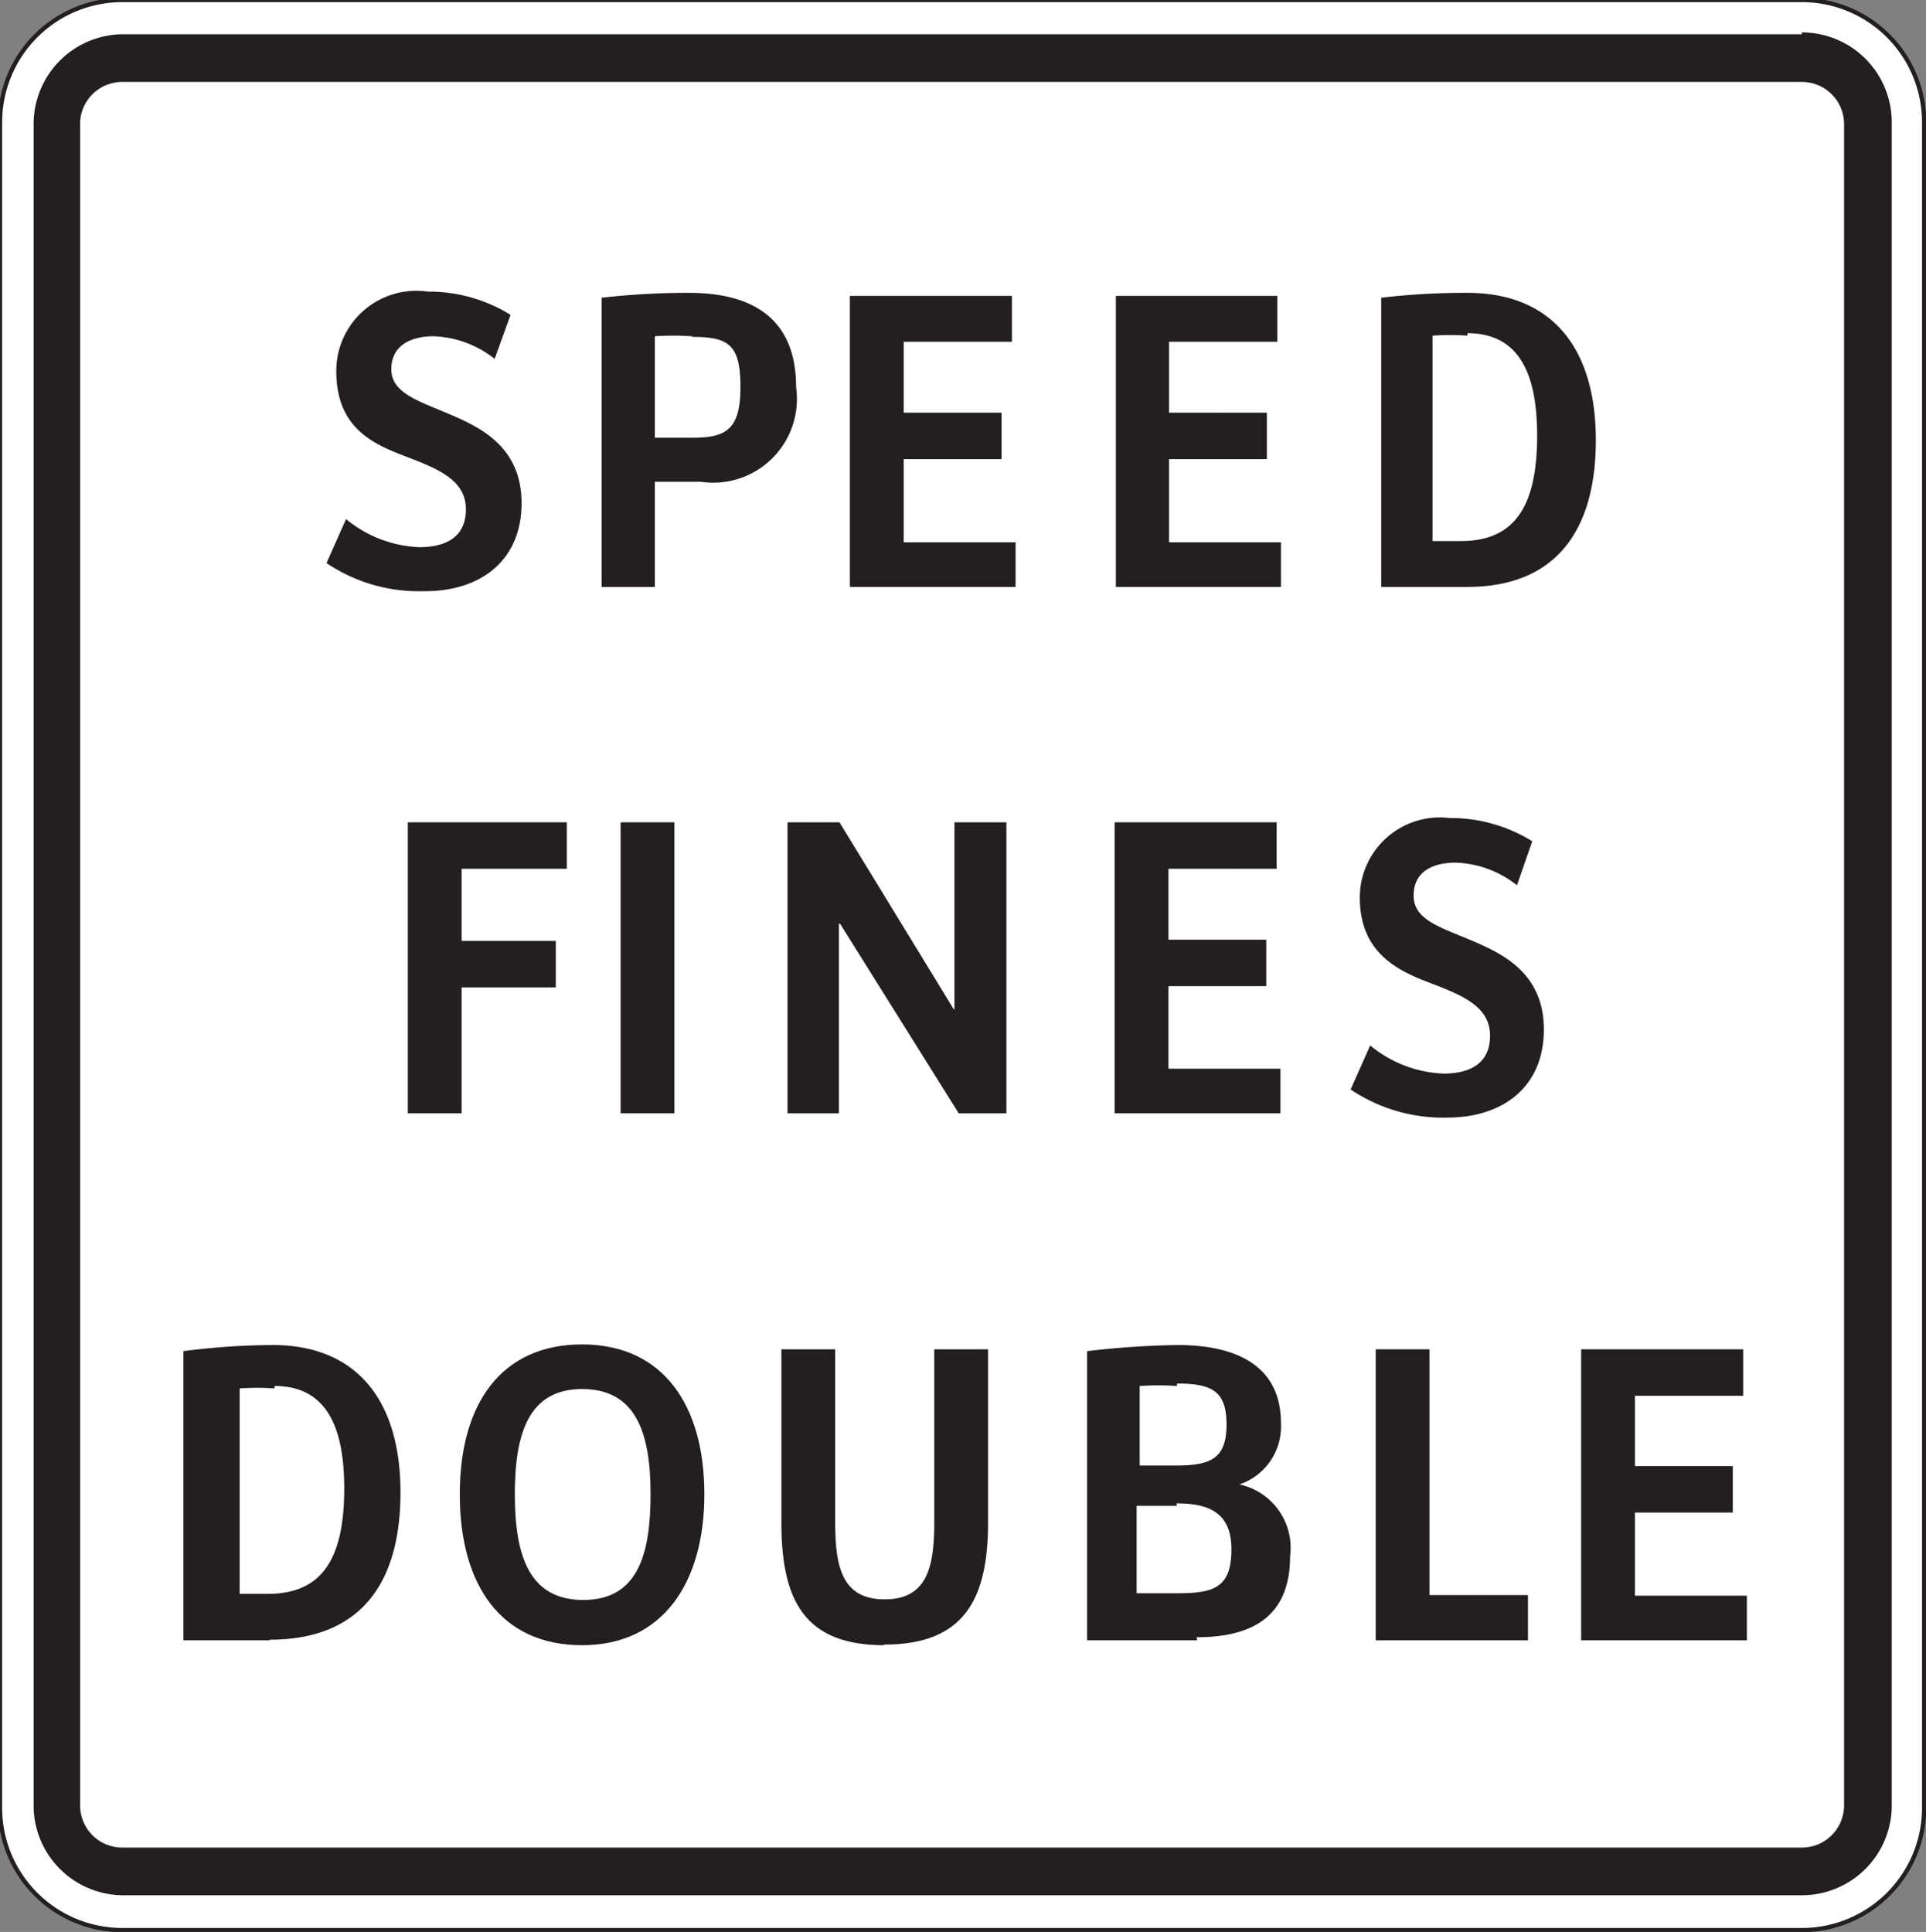 <svg xmlns="http://www.w3.org/2000/svg" xmlns:xlink="http://www.w3.org/1999/xlink" viewBox="0 0 31.5 31.6"><rect x="0" y="0" width="31.5" height="31.6" fill="#808080" stroke="none"/><defs><style>.cls-1,.cls-5{fill:none;}.cls-2{clip-path:url(#clip-path);}.cls-3{fill:#fff;}.cls-4{clip-path:url(#clip-path-2);}.cls-5{stroke:#231f20;stroke-width:0.07px;}.cls-6{fill:#231f20;}</style><clipPath id="clip-path" transform="translate(-3 -2)"><rect class="cls-1" width="38" height="34.5"/></clipPath><clipPath id="clip-path-2" transform="translate(-3 -2)"><rect class="cls-1" x="3" y="2" width="31.5" height="31.6"/></clipPath></defs><title>Asset 19</title><g id="Layer_2" data-name="Layer 2"><g id="Layer_1-2" data-name="Layer 1"><g class="cls-2"><path class="cls-3" d="M2,0H29.47a2,2,0,0,1,2,2V29.57a2,2,0,0,1-2,2H2a2,2,0,0,1-2-2V2A2,2,0,0,1,2,0Z"/></g><g class="cls-4"><path class="cls-5" d="M2,0H29.47a2,2,0,0,1,2,2V29.57a2,2,0,0,1-2,2H2a2,2,0,0,1-2-2V2A2,2,0,0,1,2,0Z"/></g><g class="cls-2"><path class="cls-6" d="M32.47,2.56H5A1.47,1.47,0,0,0,3.55,4V31.57A1.47,1.47,0,0,0,5,33H32.47a1.47,1.47,0,0,0,1.47-1.47V4a1.47,1.47,0,0,0-1.47-1.47m.69,29a.69.69,0,0,1-.69.69H5a.69.69,0,0,1-.69-.69V4A.69.69,0,0,1,5,3.34H32.47a.69.69,0,0,1,.69.69Z" transform="translate(-3 -2)"/><path class="cls-6" d="M9.91,11.67a2.7,2.7,0,0,1-1.57-.46l.32-.72a2,2,0,0,0,1.2.46c.38,0,.76-.13.76-.62s-.48-.67-1-.87S8.5,9,8.5,8.07A1.31,1.31,0,0,1,10,6.77a2.53,2.53,0,0,1,1.35.38l-.26.72a1.7,1.7,0,0,0-1-.37c-.37,0-.69.15-.69.54s.45.52.94.73,1.19.52,1.19,1.46-.67,1.44-1.58,1.44" transform="translate(-3 -2)"/><path class="cls-6" d="M14.46,9.88h-.75V11.6h-.87V6.87a12.4,12.4,0,0,1,1.43-.08c1,0,1.75.39,1.75,1.54a1.37,1.37,0,0,1-1.56,1.55M14.32,7.5a4.66,4.66,0,0,0-.61,0V9.16h.62c.55,0,.78-.14.78-.83s-.19-.82-.79-.82" transform="translate(-3 -2)"/><polygon class="cls-6" points="13.9 4.84 16.55 4.84 16.55 5.59 14.78 5.59 14.78 6.75 16.38 6.75 16.38 7.51 14.78 7.51 14.78 8.87 16.61 8.87 16.61 9.6 13.9 9.6 13.9 4.84"/><polygon class="cls-6" points="18.25 4.84 20.89 4.84 20.89 5.59 19.12 5.59 19.12 6.75 20.72 6.75 20.72 7.51 19.12 7.51 19.12 8.87 20.95 8.87 20.95 9.6 18.25 9.6 18.25 4.84"/><path class="cls-6" d="M27,11.6H25.59V6.87A11.57,11.57,0,0,1,27,6.79c1.37,0,2.1.89,2.1,2.41S28.41,11.6,27,11.6M27,7.49a4,4,0,0,0-.57,0v3.36h.46c.84,0,1.25-.51,1.25-1.72,0-.89-.22-1.68-1.14-1.68" transform="translate(-3 -2)"/><polygon class="cls-6" points="7.55 15.39 9.09 15.39 9.09 16.15 7.55 16.15 7.55 18.21 6.67 18.21 6.67 13.45 9.27 13.45 9.27 14.21 7.55 14.21 7.55 15.39"/><rect class="cls-6" x="10.15" y="13.45" width="0.88" height="4.76"/><polygon class="cls-6" points="13.74 15.11 13.72 15.11 13.72 18.21 12.88 18.21 12.88 13.45 13.73 13.45 15.6 16.51 15.61 16.51 15.61 13.45 16.46 13.45 16.46 18.21 15.68 18.21 13.74 15.11"/><polygon class="cls-6" points="18.23 13.45 20.88 13.45 20.88 14.21 19.11 14.21 19.11 15.37 20.71 15.37 20.71 16.13 19.11 16.13 19.11 17.48 20.94 17.48 20.94 18.21 18.23 18.21 18.23 13.45"/><path class="cls-6" d="M26.66,20.28a2.7,2.7,0,0,1-1.57-.46l.32-.72a2,2,0,0,0,1.2.46c.38,0,.76-.13.76-.62s-.48-.67-1-.87-1.13-.49-1.13-1.39a1.31,1.31,0,0,1,1.47-1.3,2.53,2.53,0,0,1,1.35.38l-.25.72a1.7,1.7,0,0,0-1-.37c-.37,0-.69.14-.69.54s.45.52.94.73,1.19.52,1.19,1.46-.67,1.44-1.58,1.44" transform="translate(-3 -2)"/><path class="cls-6" d="M7.41,28.83H6V24.1A11.58,11.58,0,0,1,7.46,24c1.36,0,2.09.89,2.09,2.41s-.68,2.41-2.14,2.41m.08-4.11a4,4,0,0,0-.57,0v3.36h.46c.84,0,1.25-.51,1.25-1.72,0-.89-.22-1.68-1.14-1.68" transform="translate(-3 -2)"/><path class="cls-6" d="M12.52,28.91c-1.34,0-2-1-2-2.47s.67-2.45,2-2.45,2,1,2,2.45-.68,2.47-2,2.47m0-4.19c-.87,0-1.1.72-1.1,1.72s.23,1.73,1.12,1.73,1.1-.74,1.1-1.73-.23-1.72-1.12-1.72" transform="translate(-3 -2)"/><path class="cls-6" d="M17.46,28.91c-1.3,0-1.68-.73-1.68-2V24.07h.88v2.85c0,.74.13,1.24.81,1.24s.81-.51.81-1.24V24.07h.88V26.9c0,1.27-.4,2-1.7,2" transform="translate(-3 -2)"/><path class="cls-6" d="M22.58,28.83h-1.8V24.1A14.2,14.2,0,0,1,22.26,24c.84,0,1.69.26,1.69,1.28a1,1,0,0,1-.68,1h0a1.06,1.06,0,0,1,.83,1.17c0,.93-.54,1.33-1.53,1.33m-.32-4.11a4.52,4.52,0,0,0-.61,0v1.3h.61c.57,0,.81-.13.81-.67s-.23-.67-.81-.67m0,2h-.66v1.43h.66c.59,0,.89-.08.89-.72s-.43-.75-.9-.75" transform="translate(-3 -2)"/><polygon class="cls-6" points="22.5 22.07 23.38 22.07 23.38 26.09 24.99 26.09 24.99 26.83 22.5 26.83 22.5 22.07"/><polygon class="cls-6" points="25.86 22.07 28.51 22.07 28.51 22.83 26.74 22.83 26.74 23.98 28.34 23.98 28.34 24.74 26.74 24.74 26.74 26.1 28.57 26.1 28.57 26.83 25.86 26.83 25.86 22.07"/></g></g></g></svg>